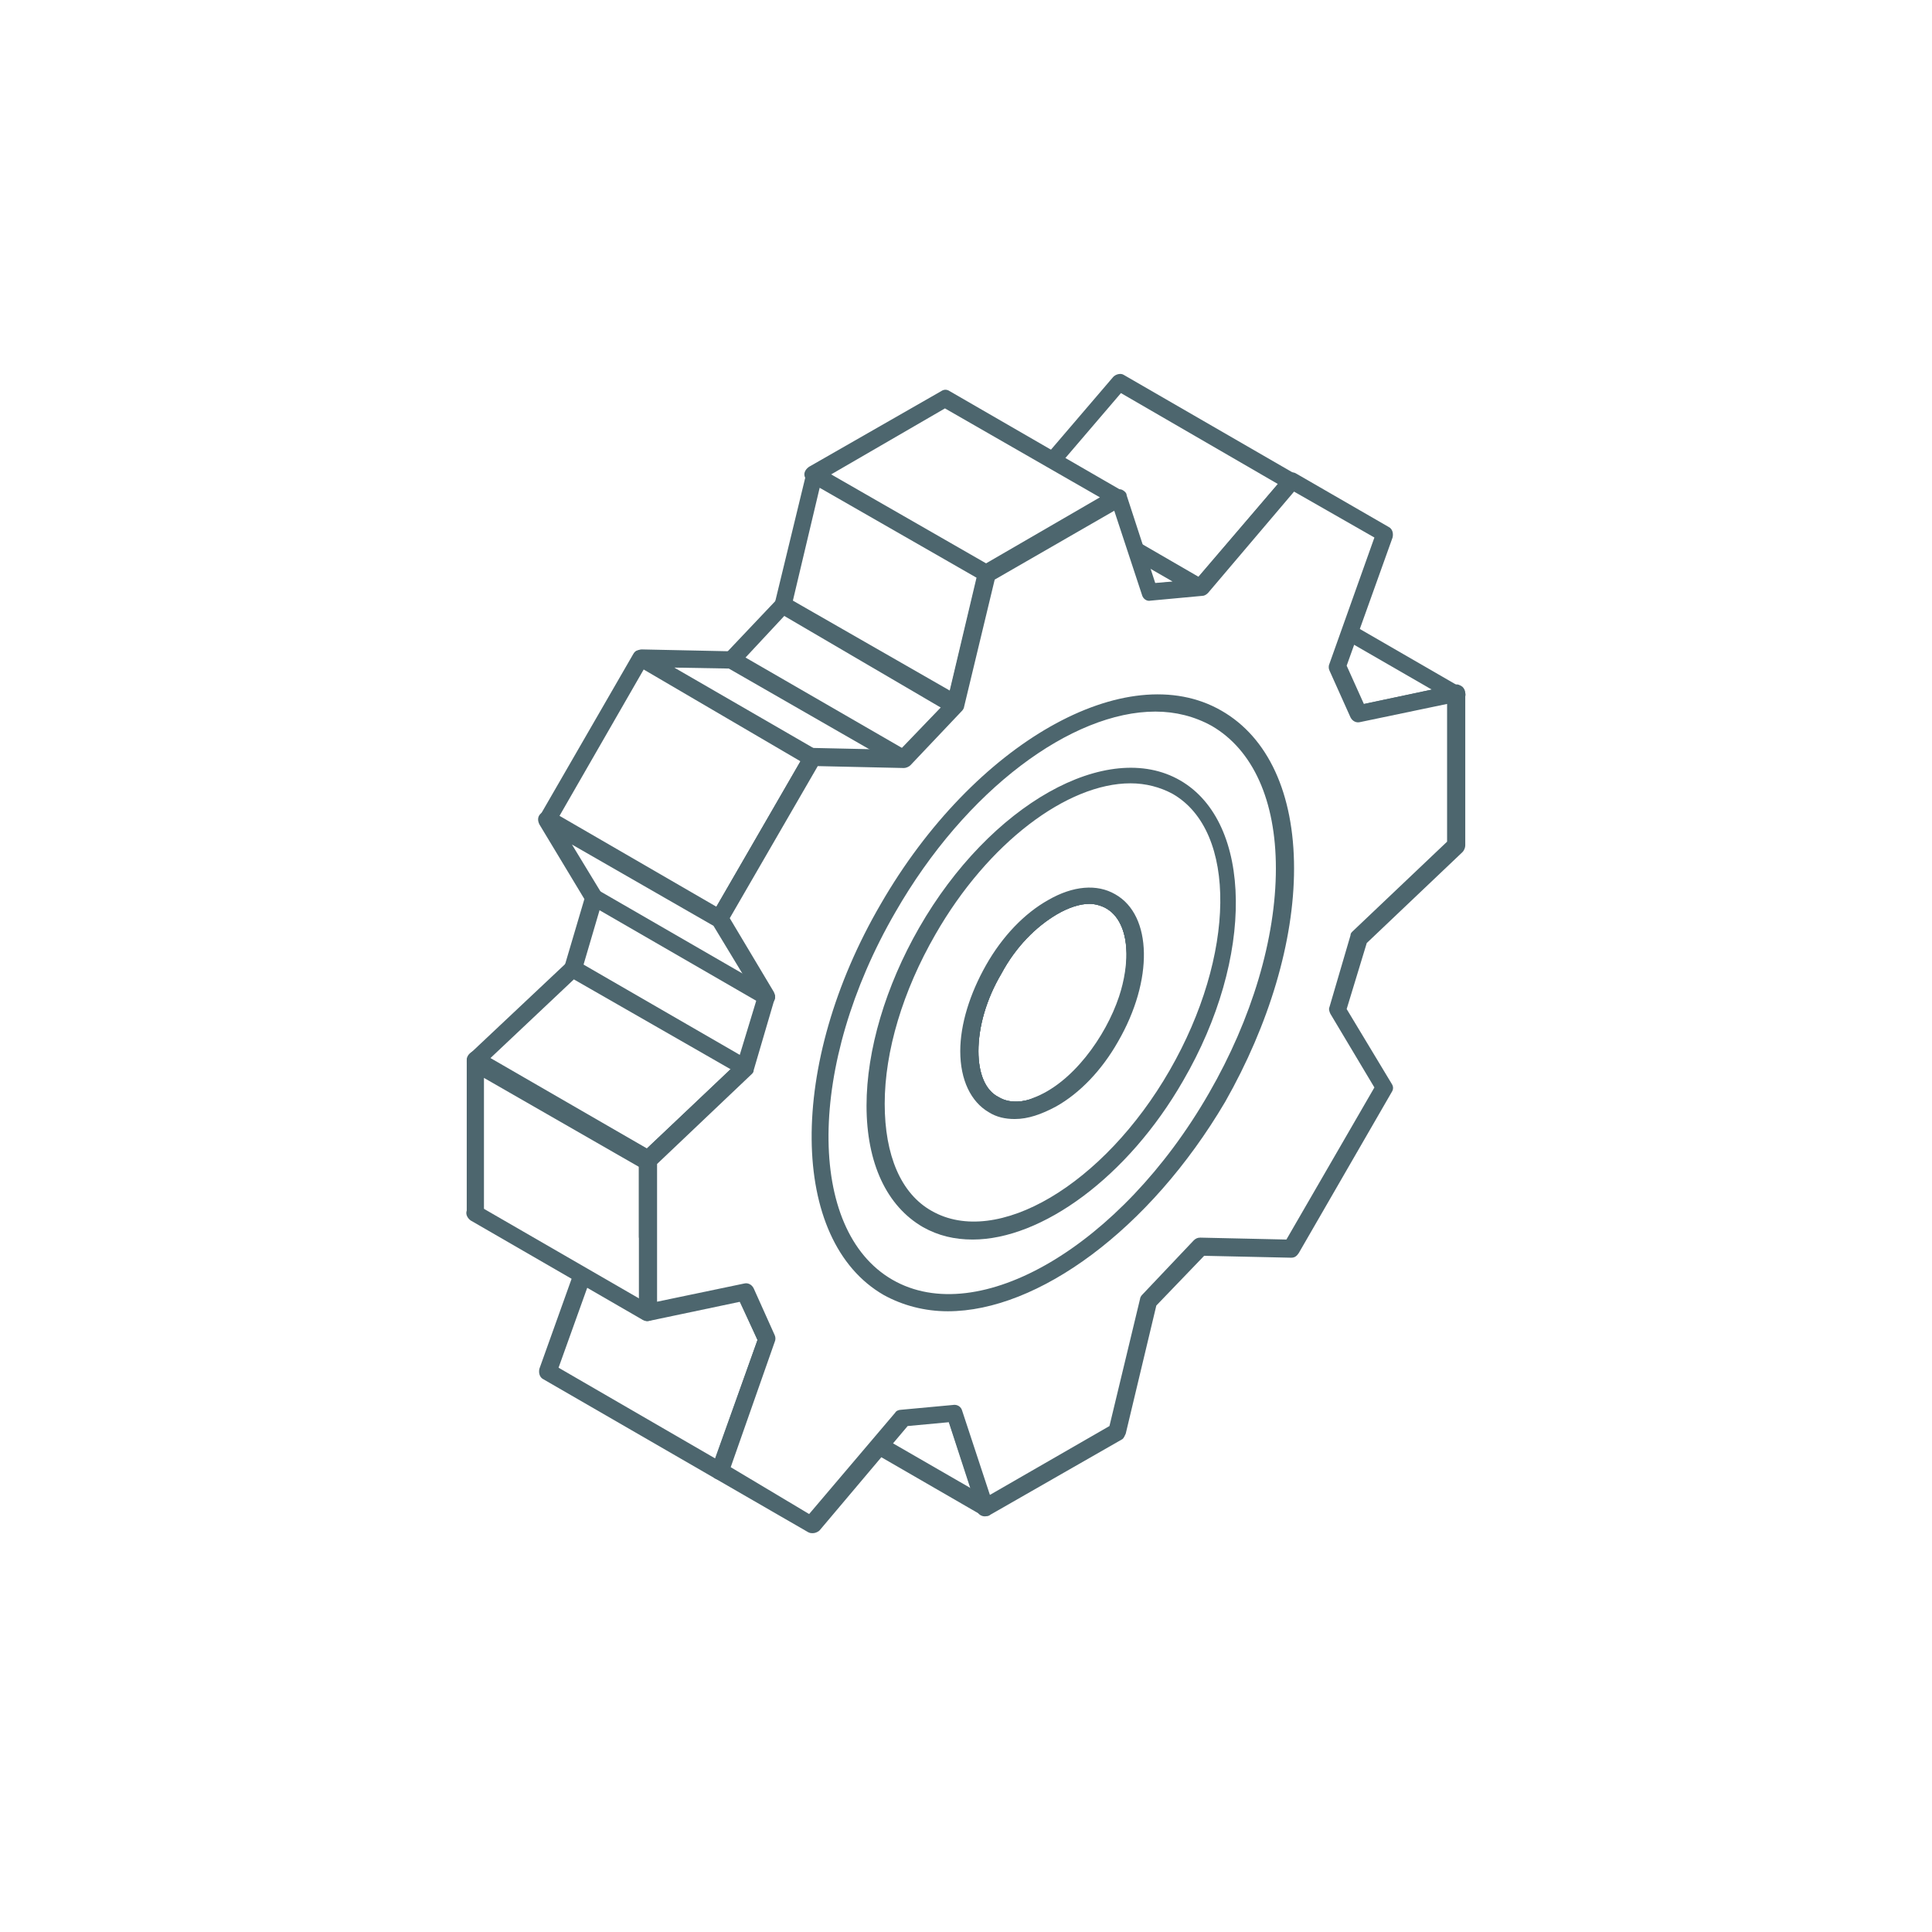 <?xml version="1.0" encoding="utf-8"?>
<!-- Generator: Adobe Illustrator 22.0.1, SVG Export Plug-In . SVG Version: 6.00 Build 0)  -->
<svg version="1.1" id="Layer_1" xmlns="http://www.w3.org/2000/svg" xmlns:xlink="http://www.w3.org/1999/xlink" x="0px" y="0px"
	 viewBox="0 0 202 202" style="enable-background:new 0 0 202 202;" xml:space="preserve">
<style type="text/css">
	.st0{fill:#FFFFFF;}
	.st1{fill-rule:evenodd;clip-rule:evenodd;fill:#FFFFFF;}
	.st2{fill-rule:evenodd;clip-rule:evenodd;fill:#4D666E;}
</style>
<g>
	<rect y="0" class="st0" width="202" height="202"/>
</g>
<g>
	<polygon class="st1" points="152.3,72.5 134.3,62.1 124.1,64.3 142.1,74.6 	"/>
	<path class="st2" d="M126.6,64.7l15.6,9l7.5-1.6l-15.6-9L126.6,64.7L126.6,64.7z M142.1,75.6c-0.2,0-0.3,0-0.4-0.1l-18-10.4
		c-0.3-0.2-0.5-0.6-0.4-0.9c0.1-0.4,0.3-0.7,0.7-0.7l10.2-2.1c0.2,0,0.4,0,0.6,0.1l18,10.4c0.3,0.2,0.5,0.6,0.4,0.9
		c-0.1,0.4-0.3,0.7-0.7,0.7l-10.2,2.1C142.2,75.5,142.1,75.6,142.1,75.6z"/>
	<polygon class="st1" points="135,50.3 117,39.9 107.5,51 125.5,61.4 	"/>
	<path class="st2" d="M108.9,50.8l16.4,9.5l8.3-9.7l-16.4-9.5L108.9,50.8L108.9,50.8z M125.5,62.3c-0.1,0-0.3,0-0.4-0.1l-18-10.4
		c-0.2-0.1-0.4-0.4-0.4-0.6c0-0.3,0-0.5,0.2-0.7l9.5-11.1c0.3-0.3,0.8-0.4,1.1-0.2l18,10.4c0.2,0.1,0.4,0.4,0.4,0.6
		c0,0.3,0,0.5-0.2,0.7L126.2,62C126,62.2,125.8,62.3,125.5,62.3z"/>
	<polygon class="st1" points="125.5,61.4 107.5,51 102.1,51.6 120.1,62 	"/>
	<path class="st2" d="M105,52.2l15.3,8.8l2.3-0.2L107.3,52L105,52.2L105,52.2z M120.1,62.9c-0.2,0-0.3,0-0.5-0.1l-18-10.4
		c-0.3-0.2-0.5-0.6-0.4-1c0.1-0.4,0.4-0.7,0.8-0.7l5.4-0.5c0.2,0,0.4,0,0.5,0.1l18,10.4c0.3,0.2,0.5,0.6,0.4,1
		c-0.1,0.4-0.4,0.7-0.8,0.7L120.1,62.9C120.2,62.9,120.2,62.9,120.1,62.9z"/>
	<polygon class="st1" points="116.9,52.1 98.9,41.7 85.1,49.6 103.1,60 	"/>
	<path class="st2" d="M86.9,49.6l16.2,9.3l11.9-6.9l-16.2-9.3L86.9,49.6L86.9,49.6z M103.1,60.9c-0.2,0-0.3,0-0.5-0.1l-18-10.4
		c-0.3-0.2-0.5-0.5-0.5-0.8c0-0.3,0.2-0.6,0.5-0.8l13.8-7.9c0.3-0.2,0.6-0.2,0.9,0l18,10.4c0.3,0.2,0.5,0.5,0.5,0.8
		c0,0.3-0.2,0.6-0.5,0.8l-13.8,7.9C103.4,60.9,103.3,60.9,103.1,60.9z"/>
	<polygon class="st1" points="103.1,60 85.1,49.6 81.9,63.3 99.9,73.7 	"/>
	<path class="st2" d="M82.9,62.8l16.4,9.4l2.8-11.8L85.7,51L82.9,62.8L82.9,62.8z M99.9,74.6c-0.2,0-0.3,0-0.5-0.1l-18-10.4
		c-0.3-0.2-0.5-0.6-0.4-1l3.3-13.6c0.1-0.3,0.3-0.5,0.5-0.6c0.3-0.1,0.6-0.1,0.8,0l18,10.4c0.3,0.2,0.5,0.6,0.4,1l-3.2,13.6
		c-0.1,0.3-0.3,0.5-0.5,0.6C100.1,74.5,100,74.6,99.9,74.6z"/>
	<polygon class="st1" points="99.9,73.7 81.9,63.3 76.5,69 94.5,79.4 	"/>
	<path class="st2" d="M77.9,68.8l16.4,9.5l4.1-4.3L82,64.4L77.9,68.8L77.9,68.8z M94.5,80.3c-0.2,0-0.3,0-0.5-0.1L76,69.8
		c-0.2-0.1-0.4-0.4-0.4-0.7c0-0.3,0-0.5,0.2-0.7l5.4-5.7c0.3-0.3,0.7-0.4,1.1-0.2l18,10.4c0.2,0.1,0.4,0.4,0.4,0.7
		c0,0.3,0,0.6-0.2,0.7L95.1,80C95,80.2,94.7,80.3,94.5,80.3z"/>
	<polygon class="st1" points="94.5,79.4 76.5,69 67,68.8 85,79.2 	"/>
	<path class="st2" d="M85.2,78.3l5.8,0.1l-14.8-8.5l-5.7-0.1L85.2,78.3L85.2,78.3z M94.5,80.3L94.5,80.3L85,80.1
		c-0.1,0-0.3,0-0.4-0.1l-18-10.4c-0.4-0.2-0.5-0.6-0.4-1c0.1-0.4,0.5-0.7,0.9-0.7c0,0,0,0,0,0l9.5,0.2c0.2,0,0.3,0,0.4,0.1l18,10.4
		c0.4,0.2,0.5,0.6,0.4,1C95.2,80,94.9,80.3,94.5,80.3z"/>
	
		<rect x="61.4" y="72" transform="matrix(0.5 -0.866 0.866 0.5 -35.806 102.808)" class="st1" width="19.4" height="20.8"/>
	<path class="st2" d="M58.5,85.3l16.4,9.5l8.8-15.2L67.3,70L58.5,85.3L58.5,85.3z M75.3,96.9c-0.2,0-0.3,0-0.5-0.1l-18-10.4
		c-0.4-0.3-0.6-0.8-0.3-1.2l9.7-16.8c0.1-0.2,0.3-0.4,0.5-0.4c0.2-0.1,0.5,0,0.7,0.1l18,10.4c0.4,0.2,0.6,0.8,0.3,1.2L76,96.5
		c-0.1,0.2-0.3,0.4-0.5,0.4C75.4,96.9,75.3,96.9,75.3,96.9z"/>
	<polygon class="st1" points="75.3,96 57.3,85.6 62.2,93.8 59.9,101.3 77.9,111.7 80.2,104.1 	"/>
	<path class="st2" d="M61,100.9l16.4,9.5l1.8-6l-4.6-7.6l-14.8-8.5l3.1,5.1c0.1,0.2,0.2,0.5,0.1,0.7L61,100.9L61,100.9z M77.9,112.6
		c-0.2,0-0.3,0-0.5-0.1l-18-10.4c-0.4-0.2-0.5-0.6-0.4-1l2.1-7.1l-4.7-7.8c-0.2-0.4-0.2-0.8,0.1-1.1c0.3-0.3,0.7-0.4,1.1-0.2
		l18,10.4c0.1,0.1,0.2,0.2,0.3,0.3l4.9,8.1c0.1,0.2,0.2,0.5,0.1,0.7l-2.2,7.5c-0.1,0.3-0.3,0.5-0.5,0.6
		C78.2,112.6,78,112.6,77.9,112.6z"/>
	<polygon class="st1" points="77.9,111.7 59.9,101.3 49.7,110.9 67.7,121.3 	"/>
	<path class="st2" d="M51.2,110.7l16.4,9.4l8.8-8.3l-16.4-9.4L51.2,110.7L51.2,110.7z M67.7,122.2c-0.2,0-0.3,0-0.5-0.1l-18-10.4
		c-0.2-0.1-0.4-0.4-0.4-0.7c0-0.3,0.1-0.6,0.3-0.8l10.2-9.6c0.3-0.3,0.7-0.3,1.1-0.1l18,10.4c0.2,0.1,0.4,0.4,0.4,0.7
		c0,0.3-0.1,0.6-0.3,0.8L68.4,122C68.2,122.1,68,122.2,67.7,122.2z"/>
	<path class="st1" d="M67.7,121.3l-18-10.4c0,5.3,0,10.6,0,15.9l11.1,6.4l-3.6,10.2l18,10.4l4.9-13.8l-2.2-4.9l-10.2-5.9
		C67.7,126.6,67.7,123.9,67.7,121.3z"/>
	<path class="st2" d="M58.4,143l16.4,9.5l4.4-12.4l-2-4.3l-9.9-5.7c-0.3-0.2-0.5-0.5-0.5-0.8v-7.3l-16.2-9.3v13.8l10.7,6.2
		c0.4,0.2,0.5,0.7,0.4,1.1L58.4,143L58.4,143z M75.3,154.7c-0.2,0-0.3,0-0.5-0.1l-18-10.4c-0.4-0.2-0.5-0.7-0.4-1.1l3.4-9.5
		l-10.5-6.1c-0.3-0.2-0.5-0.5-0.5-0.8v-15.9c0-0.3,0.2-0.6,0.5-0.8c0.3-0.2,0.6-0.2,0.9,0l18,10.4c0.3,0.2,0.4,0.5,0.4,0.8v7.3
		l9.7,5.6c0.2,0.1,0.3,0.2,0.4,0.4l2.2,4.9c0.1,0.2,0.1,0.5,0,0.7l-4.9,13.8c-0.1,0.2-0.3,0.4-0.5,0.5
		C75.5,154.7,75.4,154.7,75.3,154.7z"/>
	<polygon class="st1" points="99.9,147.7 81.9,137.3 85.1,147.2 103.1,157.6 	"/>
	<path class="st2" d="M85.9,146.6l15.6,9l-2.4-7.3l-15.6-9L85.9,146.6L85.9,146.6z M103.1,158.5c-0.2,0-0.3,0-0.5-0.1l-18-10.4
		c-0.2-0.1-0.3-0.3-0.4-0.5l-3.3-9.9c-0.1-0.4,0-0.7,0.3-1c0.3-0.2,0.7-0.3,1-0.1l18,10.4c0.2,0.1,0.3,0.3,0.4,0.5l3.2,9.9
		c0.1,0.4,0,0.8-0.3,1C103.5,158.5,103.3,158.5,103.1,158.5z"/>
	<path class="st1" d="M103.9,115.5l-18-10.4c1.1,0.6,2.1,0.7,3.3,0.5c4-0.7,7.5-4.7,9.3-8.1c1.7-3.2,3.1-8,1.6-11.4
		c-0.4-1-1-1.6-1.9-2.2l18,10.4c3.3,2,2.8,7.2,1.7,10.3c-1.4,4.4-5.1,9.6-9.5,11.1c-1.3,0.5-2.8,0.6-4.2,0L103.9,115.5z"/>
	<path class="st2" d="M104.3,114.7l0.3,0.2c1.2,0.5,2.5,0.3,3.4-0.1c4.1-1.5,7.6-6.4,9-10.6c1.1-3.3,1.3-7.6-1.3-9.3l-14.4-8.3
		c1.1,3.6-0.3,8.1-2,11.2c-1.8,3.3-5.3,7.5-9.4,8.5L104.3,114.7L104.3,114.7z M106.1,117c-0.7,0-1.5-0.1-2.3-0.5l-0.4-0.2
		c0,0,0,0,0,0l-18-10.4c-0.4-0.2-0.6-0.8-0.3-1.2c0.2-0.4,0.8-0.6,1.2-0.4c0.9,0.5,1.7,0.6,2.7,0.4c3.5-0.6,6.9-4.3,8.7-7.7
		c1.6-2.9,2.9-7.5,1.6-10.6c-0.4-0.8-0.8-1.3-1.6-1.8c-0.4-0.3-0.5-0.8-0.3-1.2c0.3-0.4,0.8-0.6,1.2-0.3l18,10.4
		c3.6,2.2,3.5,7.3,2.2,11.4c-1.5,4.4-5.2,10-10.1,11.7C107.9,116.8,107.1,117,106.1,117z"/>
	<path class="st1" d="M116.1,108.4c-3.4,5.9-8.9,9-12.3,7.1c-3.4-2-3.4-8.3,0-14.2c3.4-5.9,8.9-9.1,12.3-7.1
		C119.5,96.2,119.5,102.5,116.1,108.4L116.1,108.4z M139.8,105.6l2.2-7.5l10.2-9.6c0-5.3,0-10.6,0-15.9l-10.2,2.1l-2.2-4.9l4.9-13.8
		c-3.2-1.9-6.5-3.7-9.7-5.6l-9.5,11.1l-5.4,0.5l-3.3-9.9c-4.6,2.6-9.2,5.3-13.8,7.9l-3.2,13.6l-5.4,5.7L85,79.2
		c-3.2,5.6-6.5,11.2-9.7,16.8l4.9,8.1l-2.2,7.5l-10.2,9.6c0,5.3,0,10.6,0,15.9l10.2-2.1l2.2,4.9l-4.9,13.8c3.2,1.9,6.5,3.7,9.7,5.6
		l9.5-11.1l5.4-0.5l3.2,9.9c4.6-2.6,9.2-5.3,13.8-7.9l3.3-13.6l5.4-5.7l9.5,0.2c3.2-5.6,6.5-11.2,9.7-16.8L139.8,105.6L139.8,105.6z
		"/>
	<path class="st2" d="M113.9,94.5c-1,0-2.2,0.4-3.4,1.1c-2.2,1.3-4.3,3.4-5.8,6.2c-1.6,2.7-2.4,5.6-2.4,8.1c0,2.3,0.7,4.1,2.1,4.8
		c1.3,0.8,3.2,0.6,5.2-0.6c2.2-1.3,4.3-3.4,5.8-6.1l0,0c3.1-5.3,3.2-11.3,0.3-13C115.2,94.7,114.5,94.5,113.9,94.5L113.9,94.5z
		 M106.1,117c-1,0-1.9-0.2-2.7-0.7c-1.9-1.1-3-3.4-3-6.4c0-2.8,1-6,2.7-9c1.7-3,4-5.4,6.5-6.8c2.6-1.5,5.1-1.7,7-0.6
		c3.9,2.2,4,9,0.3,15.4l0,0c-1.7,3-4,5.4-6.5,6.8C108.9,116.5,107.5,117,106.1,117L106.1,117z M76.4,153.4l4.6-13.1
		c0.1-0.2,0.1-0.5,0-0.7l-2.2-4.9c-0.2-0.4-0.6-0.6-1-0.5l-9.1,1.9v-14.4l9.9-9.4c0.1-0.1,0.2-0.2,0.2-0.4l2.2-7.5
		c0.1-0.2,0-0.5-0.1-0.7L76.3,96l9.2-15.9l9,0.2h0c0.2,0,0.5-0.1,0.7-0.3l5.4-5.7c0.1-0.1,0.2-0.3,0.2-0.4l3.2-13.3l12.5-7.2
		l2.9,8.8c0.1,0.4,0.5,0.7,0.9,0.6l5.4-0.5c0.2,0,0.4-0.1,0.6-0.3l9-10.6l8.4,4.8L139,69.4c-0.1,0.2-0.1,0.5,0,0.7l2.2,4.9
		c0.2,0.4,0.6,0.6,1,0.5l9.1-1.9V88l-9.9,9.4c-0.1,0.1-0.2,0.2-0.2,0.4l-2.2,7.5c-0.1,0.2,0,0.5,0.1,0.7l4.6,7.7l-9.2,15.9l-9-0.2
		c-0.3,0-0.5,0.1-0.7,0.3l-5.4,5.7c-0.1,0.1-0.2,0.3-0.2,0.4l-3.2,13.3l-12.5,7.2l-2.9-8.8c-0.1-0.4-0.5-0.7-1-0.6l-5.4,0.5
		c-0.2,0-0.5,0.1-0.6,0.3l-9,10.6L76.4,153.4L76.4,153.4z M85,160.3c-0.2,0-0.3,0-0.5-0.1l-9.7-5.6c-0.4-0.2-0.6-0.7-0.4-1.1
		l4.8-13.4l-1.8-4l-9.5,2c-0.3,0.1-0.5,0-0.8-0.2c-0.2-0.2-0.3-0.4-0.3-0.7v-15.9c0-0.3,0.1-0.5,0.3-0.7l10-9.5l2.1-6.9l-4.7-7.8
		c-0.2-0.3-0.2-0.6,0-0.9l9.7-16.8c0.2-0.3,0.5-0.5,0.8-0.5c0,0,0,0,0,0l9.1,0.2l5-5.2l3.2-13.4c0.1-0.2,0.2-0.4,0.4-0.6l13.8-7.9
		c0.2-0.1,0.5-0.2,0.8-0.1c0.2,0.1,0.5,0.3,0.5,0.6l3,9.2l4.3-0.4l9.3-10.9c0.3-0.3,0.8-0.4,1.1-0.2l9.7,5.6
		c0.4,0.2,0.5,0.7,0.4,1.1l-4.8,13.4l1.8,4l9.5-2c0.3-0.1,0.5,0,0.8,0.2c0.2,0.2,0.3,0.4,0.3,0.7v15.9c0,0.2-0.1,0.5-0.3,0.7
		l-10,9.5l-2.1,6.9l4.7,7.8c0.2,0.3,0.2,0.6,0,0.9l-9.7,16.8c-0.2,0.3-0.4,0.5-0.8,0.5l-9.1-0.2l-5,5.2l-3.2,13.4
		c-0.1,0.2-0.2,0.5-0.4,0.6l-13.8,7.9c-0.2,0.1-0.5,0.2-0.8,0.1c-0.3-0.1-0.5-0.3-0.5-0.6l-3-9.2l-4.3,0.4L85.7,160
		C85.5,160.2,85.2,160.3,85,160.3z"/>
	<path class="st1" d="M116.1,108.4c-3.4,5.9-8.9,9-12.3,7.1c-3.4-2-3.4-8.3,0-14.2c3.4-5.9,8.9-9.1,12.3-7.1
		C119.5,96.2,119.5,102.5,116.1,108.4L116.1,108.4z M127.2,114.8c9.5-16.4,9.5-34.2,0-39.7c-9.5-5.5-24.9,3.4-34.4,19.8
		c-9.5,16.4-9.5,34.2,0,39.7C102.3,140.1,117.7,131.2,127.2,114.8L127.2,114.8z"/>
	<path class="st2" d="M113.9,94.5c-1,0-2.2,0.4-3.4,1.1c-2.2,1.3-4.3,3.4-5.8,6.2c-1.6,2.7-2.4,5.6-2.4,8.1c0,2.3,0.7,4.1,2.1,4.8
		c1.3,0.8,3.2,0.6,5.2-0.6c2.2-1.3,4.3-3.4,5.8-6.1l0,0c3.1-5.3,3.2-11.3,0.3-13C115.2,94.7,114.5,94.5,113.9,94.5L113.9,94.5z
		 M106.1,117c-1,0-1.9-0.2-2.7-0.7c-1.9-1.1-3-3.4-3-6.4c0-2.8,1-6,2.7-9c1.7-3,4-5.4,6.5-6.8c2.6-1.5,5.1-1.7,7-0.6
		c3.9,2.2,4,9,0.3,15.4l0,0c-1.7,3-4,5.4-6.5,6.8C108.9,116.5,107.5,117,106.1,117L106.1,117z M120.8,74.4c2.1,0,4.1,0.5,5.9,1.5
		c4.3,2.5,6.7,7.8,6.7,14.9c0,7.3-2.5,15.7-7,23.5l0,0c-9.2,16-24.1,24.7-33.1,19.5c-9-5.2-8.9-22.5,0.3-38.4
		C101,82.5,112.1,74.4,120.8,74.4L120.8,74.4z M99.1,137.1c-2.4,0-4.7-0.6-6.7-1.7c-9.9-5.7-10.1-24.1-0.3-40.9
		c9.7-16.8,25.7-25.9,35.6-20.2c4.9,2.8,7.6,8.7,7.6,16.5c0,7.6-2.6,16.3-7.2,24.4l0,0C120.2,128.6,108.5,137.1,99.1,137.1z"/>
	<path class="st1" d="M116.1,108.4c3.4-5.9,3.4-12.2,0-14.2c-3.4-2-8.9,1.2-12.3,7.1c-3.4,5.9-3.4,12.2,0,14.2
		C107.2,117.5,112.7,114.3,116.1,108.4L116.1,108.4z M97,97.3c7.2-12.5,18.9-19.2,26.1-15.1c7.2,4.2,7.2,17.7,0,30.1
		c-7.2,12.5-18.9,19.2-26.1,15.1C89.7,123.3,89.7,109.8,97,97.3L97,97.3z"/>
	<path class="st2" d="M113.9,94.5c-1,0-2.2,0.4-3.4,1.1c-2.2,1.3-4.3,3.4-5.8,6.2c-1.6,2.7-2.4,5.6-2.4,8.1c0,2.3,0.7,4.1,2.1,4.8
		c1.3,0.8,3.2,0.6,5.2-0.6c2.2-1.3,4.3-3.4,5.8-6.1l0,0c3.1-5.3,3.2-11.3,0.3-13C115.2,94.7,114.5,94.5,113.9,94.5L113.9,94.5z
		 M106.1,117c-1,0-1.9-0.2-2.7-0.7c-1.9-1.1-3-3.4-3-6.4c0-2.8,1-6,2.7-9c1.7-3,4-5.4,6.5-6.8c2.6-1.5,5.1-1.7,7-0.6
		c3.9,2.2,4,9,0.3,15.4l0,0c-1.7,3-4,5.4-6.5,6.8C108.9,116.5,107.5,117,106.1,117L106.1,117z M97,97.3L97,97.3L97,97.3L97,97.3z
		 M118.2,81.9c1.6,0,3.1,0.4,4.4,1.1c6.8,3.9,6.6,16.9-0.3,28.9c-6.9,12-18.1,18.6-24.9,14.7c-3.2-1.8-4.9-5.8-4.9-11.2
		c0-5.5,1.9-11.8,5.3-17.7l0,0C103.3,88.1,111.6,81.9,118.2,81.9L118.2,81.9z M101.7,129.6c-1.9,0-3.6-0.4-5.2-1.3
		c-3.8-2.2-5.9-6.7-5.9-12.7c0-5.8,2-12.5,5.5-18.6c7.4-12.9,19.7-19.8,27.3-15.4c7.6,4.4,7.8,18.5,0.3,31.4
		C117.9,123.1,108.9,129.6,101.7,129.6z"/>
	<path class="st2" d="M67.7,138.1c-0.2,0-0.3,0-0.5-0.1l-18-10.4c-0.4-0.3-0.6-0.8-0.3-1.2c0.2-0.4,0.8-0.6,1.2-0.3l18,10.4
		c0.4,0.2,0.6,0.8,0.3,1.2C68.4,137.9,68.1,138.1,67.7,138.1z"/>
	<path class="st2" d="M80.2,105.1c-0.2,0-0.3,0-0.5-0.1l-18-10.4c-0.4-0.3-0.6-0.8-0.3-1.2c0.2-0.4,0.8-0.6,1.2-0.3l18,10.4
		c0.4,0.3,0.6,0.8,0.3,1.2C80.8,104.9,80.5,105.1,80.2,105.1z"/>
</g>
</svg>
